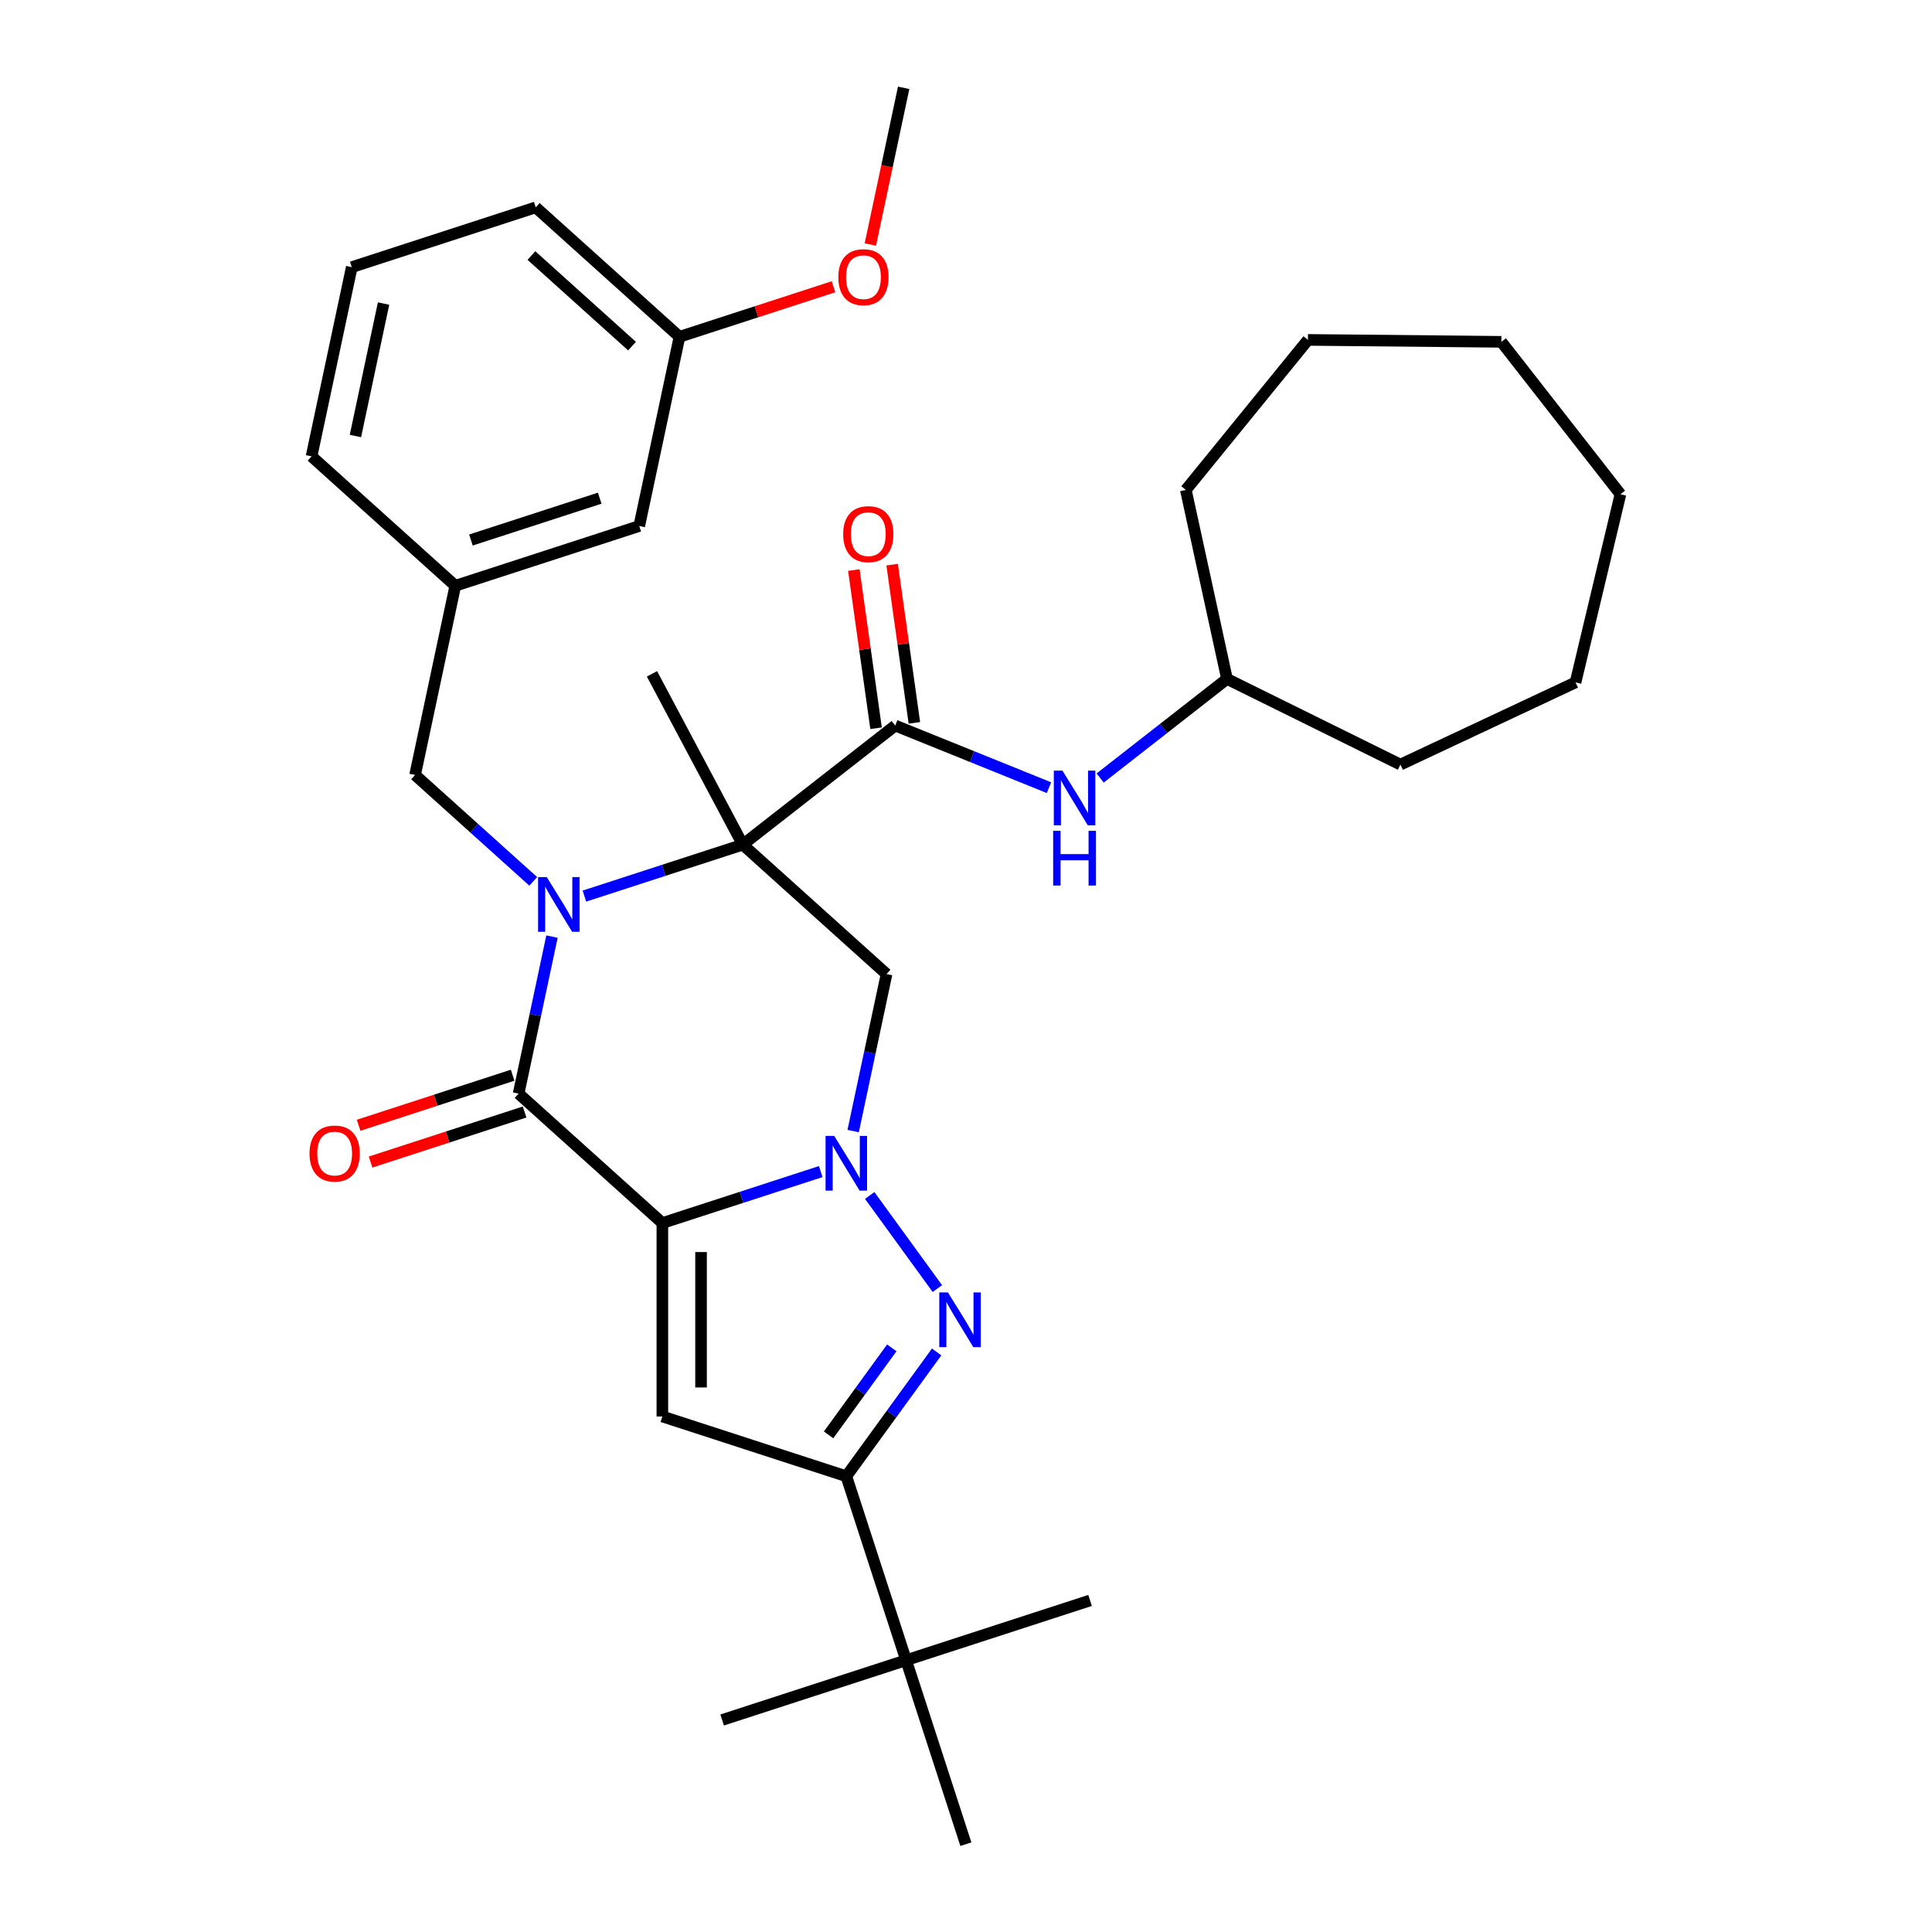 <?xml version='1.0' encoding='iso-8859-1'?>
<svg version='1.1' baseProfile='full'
              xmlns='http://www.w3.org/2000/svg'
                      xmlns:rdkit='http://www.rdkit.org/xml'
                      xmlns:xlink='http://www.w3.org/1999/xlink'
                  xml:space='preserve'
width='1000px' height='1000px' viewBox='0 0 1000 1000'>
<!-- END OF HEADER -->
<rect style='opacity:1.0;fill:#FFFFFF;stroke:none' width='1000' height='1000' x='0' y='0'> </rect>
<path class='bond-2' d='M 342.837,633.047 L 383.825,619.729' style='fill:none;fill-rule:evenodd;stroke:#000000;stroke-width:6px;stroke-linecap:butt;stroke-linejoin:miter;stroke-opacity:1' />
<path class='bond-2' d='M 383.825,619.729 L 424.813,606.411' style='fill:none;fill-rule:evenodd;stroke:#0000FF;stroke-width:6px;stroke-linecap:butt;stroke-linejoin:miter;stroke-opacity:1' />
<path class='bond-3' d='M 342.837,633.047 L 268.433,566.054' style='fill:none;fill-rule:evenodd;stroke:#000000;stroke-width:6px;stroke-linecap:butt;stroke-linejoin:miter;stroke-opacity:1' />
<path class='bond-5' d='M 342.837,633.047 L 342.837,733.167' style='fill:none;fill-rule:evenodd;stroke:#000000;stroke-width:6px;stroke-linecap:butt;stroke-linejoin:miter;stroke-opacity:1' />
<path class='bond-5' d='M 362.861,648.065 L 362.861,718.149' style='fill:none;fill-rule:evenodd;stroke:#000000;stroke-width:6px;stroke-linecap:butt;stroke-linejoin:miter;stroke-opacity:1' />
<path class='bond-0' d='M 384.469,437.183 L 343.481,450.501' style='fill:none;fill-rule:evenodd;stroke:#000000;stroke-width:6px;stroke-linecap:butt;stroke-linejoin:miter;stroke-opacity:1' />
<path class='bond-0' d='M 343.481,450.501 L 302.492,463.819' style='fill:none;fill-rule:evenodd;stroke:#0000FF;stroke-width:6px;stroke-linecap:butt;stroke-linejoin:miter;stroke-opacity:1' />
<path class='bond-7' d='M 384.469,437.183 L 463.365,375.543' style='fill:none;fill-rule:evenodd;stroke:#000000;stroke-width:6px;stroke-linecap:butt;stroke-linejoin:miter;stroke-opacity:1' />
<path class='bond-15' d='M 384.469,437.183 L 337.465,348.782' style='fill:none;fill-rule:evenodd;stroke:#000000;stroke-width:6px;stroke-linecap:butt;stroke-linejoin:miter;stroke-opacity:1' />
<path class='bond-34' d='M 384.469,437.183 L 458.873,504.176' style='fill:none;fill-rule:evenodd;stroke:#000000;stroke-width:6px;stroke-linecap:butt;stroke-linejoin:miter;stroke-opacity:1' />
<path class='bond-1' d='M 285.707,484.785 L 277.07,525.419' style='fill:none;fill-rule:evenodd;stroke:#0000FF;stroke-width:6px;stroke-linecap:butt;stroke-linejoin:miter;stroke-opacity:1' />
<path class='bond-1' d='M 277.07,525.419 L 268.433,566.054' style='fill:none;fill-rule:evenodd;stroke:#000000;stroke-width:6px;stroke-linecap:butt;stroke-linejoin:miter;stroke-opacity:1' />
<path class='bond-10' d='M 276.006,456.198 L 245.426,428.663' style='fill:none;fill-rule:evenodd;stroke:#0000FF;stroke-width:6px;stroke-linecap:butt;stroke-linejoin:miter;stroke-opacity:1' />
<path class='bond-10' d='M 245.426,428.663 L 214.846,401.128' style='fill:none;fill-rule:evenodd;stroke:#000000;stroke-width:6px;stroke-linecap:butt;stroke-linejoin:miter;stroke-opacity:1' />
<path class='bond-4' d='M 450.163,618.771 L 485.173,666.959' style='fill:none;fill-rule:evenodd;stroke:#0000FF;stroke-width:6px;stroke-linecap:butt;stroke-linejoin:miter;stroke-opacity:1' />
<path class='bond-6' d='M 441.598,585.445 L 450.235,544.811' style='fill:none;fill-rule:evenodd;stroke:#0000FF;stroke-width:6px;stroke-linecap:butt;stroke-linejoin:miter;stroke-opacity:1' />
<path class='bond-6' d='M 450.235,544.811 L 458.873,504.176' style='fill:none;fill-rule:evenodd;stroke:#000000;stroke-width:6px;stroke-linecap:butt;stroke-linejoin:miter;stroke-opacity:1' />
<path class='bond-12' d='M 265.339,556.532 L 225.481,569.483' style='fill:none;fill-rule:evenodd;stroke:#000000;stroke-width:6px;stroke-linecap:butt;stroke-linejoin:miter;stroke-opacity:1' />
<path class='bond-12' d='M 225.481,569.483 L 185.622,582.433' style='fill:none;fill-rule:evenodd;stroke:#FF0000;stroke-width:6px;stroke-linecap:butt;stroke-linejoin:miter;stroke-opacity:1' />
<path class='bond-12' d='M 271.527,575.576 L 231.669,588.527' style='fill:none;fill-rule:evenodd;stroke:#000000;stroke-width:6px;stroke-linecap:butt;stroke-linejoin:miter;stroke-opacity:1' />
<path class='bond-12' d='M 231.669,588.527 L 191.81,601.477' style='fill:none;fill-rule:evenodd;stroke:#FF0000;stroke-width:6px;stroke-linecap:butt;stroke-linejoin:miter;stroke-opacity:1' />
<path class='bond-33' d='M 484.799,699.77 L 461.428,731.938' style='fill:none;fill-rule:evenodd;stroke:#0000FF;stroke-width:6px;stroke-linecap:butt;stroke-linejoin:miter;stroke-opacity:1' />
<path class='bond-33' d='M 461.428,731.938 L 438.056,764.106' style='fill:none;fill-rule:evenodd;stroke:#000000;stroke-width:6px;stroke-linecap:butt;stroke-linejoin:miter;stroke-opacity:1' />
<path class='bond-33' d='M 461.588,697.651 L 445.228,720.168' style='fill:none;fill-rule:evenodd;stroke:#0000FF;stroke-width:6px;stroke-linecap:butt;stroke-linejoin:miter;stroke-opacity:1' />
<path class='bond-33' d='M 445.228,720.168 L 428.868,742.686' style='fill:none;fill-rule:evenodd;stroke:#000000;stroke-width:6px;stroke-linecap:butt;stroke-linejoin:miter;stroke-opacity:1' />
<path class='bond-8' d='M 342.837,733.167 L 438.056,764.106' style='fill:none;fill-rule:evenodd;stroke:#000000;stroke-width:6px;stroke-linecap:butt;stroke-linejoin:miter;stroke-opacity:1' />
<path class='bond-9' d='M 463.365,375.543 L 503.158,391.621' style='fill:none;fill-rule:evenodd;stroke:#000000;stroke-width:6px;stroke-linecap:butt;stroke-linejoin:miter;stroke-opacity:1' />
<path class='bond-9' d='M 503.158,391.621 L 542.951,407.698' style='fill:none;fill-rule:evenodd;stroke:#0000FF;stroke-width:6px;stroke-linecap:butt;stroke-linejoin:miter;stroke-opacity:1' />
<path class='bond-13' d='M 473.279,374.15 L 467.525,333.208' style='fill:none;fill-rule:evenodd;stroke:#000000;stroke-width:6px;stroke-linecap:butt;stroke-linejoin:miter;stroke-opacity:1' />
<path class='bond-13' d='M 467.525,333.208 L 461.771,292.267' style='fill:none;fill-rule:evenodd;stroke:#FF0000;stroke-width:6px;stroke-linecap:butt;stroke-linejoin:miter;stroke-opacity:1' />
<path class='bond-13' d='M 453.45,376.936 L 447.696,335.995' style='fill:none;fill-rule:evenodd;stroke:#000000;stroke-width:6px;stroke-linecap:butt;stroke-linejoin:miter;stroke-opacity:1' />
<path class='bond-13' d='M 447.696,335.995 L 441.942,295.054' style='fill:none;fill-rule:evenodd;stroke:#FF0000;stroke-width:6px;stroke-linecap:butt;stroke-linejoin:miter;stroke-opacity:1' />
<path class='bond-11' d='M 438.056,764.106 L 468.995,859.326' style='fill:none;fill-rule:evenodd;stroke:#000000;stroke-width:6px;stroke-linecap:butt;stroke-linejoin:miter;stroke-opacity:1' />
<path class='bond-17' d='M 569.437,402.702 L 602.264,377.055' style='fill:none;fill-rule:evenodd;stroke:#0000FF;stroke-width:6px;stroke-linecap:butt;stroke-linejoin:miter;stroke-opacity:1' />
<path class='bond-17' d='M 602.264,377.055 L 635.09,351.409' style='fill:none;fill-rule:evenodd;stroke:#000000;stroke-width:6px;stroke-linecap:butt;stroke-linejoin:miter;stroke-opacity:1' />
<path class='bond-14' d='M 214.846,401.128 L 235.662,303.196' style='fill:none;fill-rule:evenodd;stroke:#000000;stroke-width:6px;stroke-linecap:butt;stroke-linejoin:miter;stroke-opacity:1' />
<path class='bond-21' d='M 468.995,859.326 L 373.776,890.264' style='fill:none;fill-rule:evenodd;stroke:#000000;stroke-width:6px;stroke-linecap:butt;stroke-linejoin:miter;stroke-opacity:1' />
<path class='bond-22' d='M 468.995,859.326 L 564.215,828.387' style='fill:none;fill-rule:evenodd;stroke:#000000;stroke-width:6px;stroke-linecap:butt;stroke-linejoin:miter;stroke-opacity:1' />
<path class='bond-23' d='M 468.995,859.326 L 499.934,954.545' style='fill:none;fill-rule:evenodd;stroke:#000000;stroke-width:6px;stroke-linecap:butt;stroke-linejoin:miter;stroke-opacity:1' />
<path class='bond-16' d='M 235.662,303.196 L 330.881,272.258' style='fill:none;fill-rule:evenodd;stroke:#000000;stroke-width:6px;stroke-linecap:butt;stroke-linejoin:miter;stroke-opacity:1' />
<path class='bond-16' d='M 243.757,279.512 L 310.411,257.854' style='fill:none;fill-rule:evenodd;stroke:#000000;stroke-width:6px;stroke-linecap:butt;stroke-linejoin:miter;stroke-opacity:1' />
<path class='bond-24' d='M 235.662,303.196 L 161.258,236.203' style='fill:none;fill-rule:evenodd;stroke:#000000;stroke-width:6px;stroke-linecap:butt;stroke-linejoin:miter;stroke-opacity:1' />
<path class='bond-18' d='M 330.881,272.258 L 351.698,174.325' style='fill:none;fill-rule:evenodd;stroke:#000000;stroke-width:6px;stroke-linecap:butt;stroke-linejoin:miter;stroke-opacity:1' />
<path class='bond-27' d='M 635.09,351.409 L 613.786,253.581' style='fill:none;fill-rule:evenodd;stroke:#000000;stroke-width:6px;stroke-linecap:butt;stroke-linejoin:miter;stroke-opacity:1' />
<path class='bond-28' d='M 635.09,351.409 L 724.857,395.746' style='fill:none;fill-rule:evenodd;stroke:#000000;stroke-width:6px;stroke-linecap:butt;stroke-linejoin:miter;stroke-opacity:1' />
<path class='bond-19' d='M 351.698,174.325 L 391.556,161.375' style='fill:none;fill-rule:evenodd;stroke:#000000;stroke-width:6px;stroke-linecap:butt;stroke-linejoin:miter;stroke-opacity:1' />
<path class='bond-19' d='M 391.556,161.375 L 431.414,148.424' style='fill:none;fill-rule:evenodd;stroke:#FF0000;stroke-width:6px;stroke-linecap:butt;stroke-linejoin:miter;stroke-opacity:1' />
<path class='bond-35' d='M 351.698,174.325 L 277.294,107.332' style='fill:none;fill-rule:evenodd;stroke:#000000;stroke-width:6px;stroke-linecap:butt;stroke-linejoin:miter;stroke-opacity:1' />
<path class='bond-35' d='M 327.138,179.157 L 275.056,132.262' style='fill:none;fill-rule:evenodd;stroke:#000000;stroke-width:6px;stroke-linecap:butt;stroke-linejoin:miter;stroke-opacity:1' />
<path class='bond-26' d='M 450.493,126.564 L 459.113,86.009' style='fill:none;fill-rule:evenodd;stroke:#FF0000;stroke-width:6px;stroke-linecap:butt;stroke-linejoin:miter;stroke-opacity:1' />
<path class='bond-26' d='M 459.113,86.009 L 467.733,45.455' style='fill:none;fill-rule:evenodd;stroke:#000000;stroke-width:6px;stroke-linecap:butt;stroke-linejoin:miter;stroke-opacity:1' />
<path class='bond-20' d='M 182.074,138.271 L 161.258,236.203' style='fill:none;fill-rule:evenodd;stroke:#000000;stroke-width:6px;stroke-linecap:butt;stroke-linejoin:miter;stroke-opacity:1' />
<path class='bond-20' d='M 198.538,157.124 L 183.967,225.676' style='fill:none;fill-rule:evenodd;stroke:#000000;stroke-width:6px;stroke-linecap:butt;stroke-linejoin:miter;stroke-opacity:1' />
<path class='bond-25' d='M 182.074,138.271 L 277.294,107.332' style='fill:none;fill-rule:evenodd;stroke:#000000;stroke-width:6px;stroke-linecap:butt;stroke-linejoin:miter;stroke-opacity:1' />
<path class='bond-30' d='M 613.786,253.581 L 676.987,175.931' style='fill:none;fill-rule:evenodd;stroke:#000000;stroke-width:6px;stroke-linecap:butt;stroke-linejoin:miter;stroke-opacity:1' />
<path class='bond-29' d='M 724.857,395.746 L 815.491,353.208' style='fill:none;fill-rule:evenodd;stroke:#000000;stroke-width:6px;stroke-linecap:butt;stroke-linejoin:miter;stroke-opacity:1' />
<path class='bond-32' d='M 815.491,353.208 L 838.742,255.825' style='fill:none;fill-rule:evenodd;stroke:#000000;stroke-width:6px;stroke-linecap:butt;stroke-linejoin:miter;stroke-opacity:1' />
<path class='bond-31' d='M 676.987,175.931 L 777.102,176.929' style='fill:none;fill-rule:evenodd;stroke:#000000;stroke-width:6px;stroke-linecap:butt;stroke-linejoin:miter;stroke-opacity:1' />
<path class='bond-36' d='M 777.102,176.929 L 838.742,255.825' style='fill:none;fill-rule:evenodd;stroke:#000000;stroke-width:6px;stroke-linecap:butt;stroke-linejoin:miter;stroke-opacity:1' />
<path  class='atom-2' d='M 282.989 453.962
L 292.269 468.962
Q 293.189 470.442, 294.669 473.122
Q 296.149 475.802, 296.229 475.962
L 296.229 453.962
L 299.989 453.962
L 299.989 482.282
L 296.109 482.282
L 286.149 465.882
Q 284.989 463.962, 283.749 461.762
Q 282.549 459.562, 282.189 458.882
L 282.189 482.282
L 278.509 482.282
L 278.509 453.962
L 282.989 453.962
' fill='#0000FF'/>
<path  class='atom-3' d='M 431.796 587.948
L 441.076 602.948
Q 441.996 604.428, 443.476 607.108
Q 444.956 609.788, 445.036 609.948
L 445.036 587.948
L 448.796 587.948
L 448.796 616.268
L 444.916 616.268
L 434.956 599.868
Q 433.796 597.948, 432.556 595.748
Q 431.356 593.548, 430.996 592.868
L 430.996 616.268
L 427.316 616.268
L 427.316 587.948
L 431.796 587.948
' fill='#0000FF'/>
<path  class='atom-5' d='M 490.646 668.947
L 499.926 683.947
Q 500.846 685.427, 502.326 688.107
Q 503.806 690.787, 503.886 690.947
L 503.886 668.947
L 507.646 668.947
L 507.646 697.267
L 503.766 697.267
L 493.806 680.867
Q 492.646 678.947, 491.406 676.747
Q 490.206 674.547, 489.846 673.867
L 489.846 697.267
L 486.166 697.267
L 486.166 668.947
L 490.646 668.947
' fill='#0000FF'/>
<path  class='atom-10' d='M 549.934 398.889
L 559.214 413.889
Q 560.134 415.369, 561.614 418.049
Q 563.094 420.729, 563.174 420.889
L 563.174 398.889
L 566.934 398.889
L 566.934 427.209
L 563.054 427.209
L 553.094 410.809
Q 551.934 408.889, 550.694 406.689
Q 549.494 404.489, 549.134 403.809
L 549.134 427.209
L 545.454 427.209
L 545.454 398.889
L 549.934 398.889
' fill='#0000FF'/>
<path  class='atom-10' d='M 545.114 430.041
L 548.954 430.041
L 548.954 442.081
L 563.434 442.081
L 563.434 430.041
L 567.274 430.041
L 567.274 458.361
L 563.434 458.361
L 563.434 445.281
L 548.954 445.281
L 548.954 458.361
L 545.114 458.361
L 545.114 430.041
' fill='#0000FF'/>
<path  class='atom-13' d='M 160.213 597.073
Q 160.213 590.273, 163.573 586.473
Q 166.933 582.673, 173.213 582.673
Q 179.493 582.673, 182.853 586.473
Q 186.213 590.273, 186.213 597.073
Q 186.213 603.953, 182.813 607.873
Q 179.413 611.753, 173.213 611.753
Q 166.973 611.753, 163.573 607.873
Q 160.213 603.993, 160.213 597.073
M 173.213 608.553
Q 177.533 608.553, 179.853 605.673
Q 182.213 602.753, 182.213 597.073
Q 182.213 591.513, 179.853 588.713
Q 177.533 585.873, 173.213 585.873
Q 168.893 585.873, 166.533 588.673
Q 164.213 591.473, 164.213 597.073
Q 164.213 602.793, 166.533 605.673
Q 168.893 608.553, 173.213 608.553
' fill='#FF0000'/>
<path  class='atom-14' d='M 436.431 276.477
Q 436.431 269.677, 439.791 265.877
Q 443.151 262.077, 449.431 262.077
Q 455.711 262.077, 459.071 265.877
Q 462.431 269.677, 462.431 276.477
Q 462.431 283.357, 459.031 287.277
Q 455.631 291.157, 449.431 291.157
Q 443.191 291.157, 439.791 287.277
Q 436.431 283.397, 436.431 276.477
M 449.431 287.957
Q 453.751 287.957, 456.071 285.077
Q 458.431 282.157, 458.431 276.477
Q 458.431 270.917, 456.071 268.117
Q 453.751 265.277, 449.431 265.277
Q 445.111 265.277, 442.751 268.077
Q 440.431 270.877, 440.431 276.477
Q 440.431 282.197, 442.751 285.077
Q 445.111 287.957, 449.431 287.957
' fill='#FF0000'/>
<path  class='atom-20' d='M 433.917 143.467
Q 433.917 136.667, 437.277 132.867
Q 440.637 129.067, 446.917 129.067
Q 453.197 129.067, 456.557 132.867
Q 459.917 136.667, 459.917 143.467
Q 459.917 150.347, 456.517 154.267
Q 453.117 158.147, 446.917 158.147
Q 440.677 158.147, 437.277 154.267
Q 433.917 150.387, 433.917 143.467
M 446.917 154.947
Q 451.237 154.947, 453.557 152.067
Q 455.917 149.147, 455.917 143.467
Q 455.917 137.907, 453.557 135.107
Q 451.237 132.267, 446.917 132.267
Q 442.597 132.267, 440.237 135.067
Q 437.917 137.867, 437.917 143.467
Q 437.917 149.187, 440.237 152.067
Q 442.597 154.947, 446.917 154.947
' fill='#FF0000'/>
</svg>
